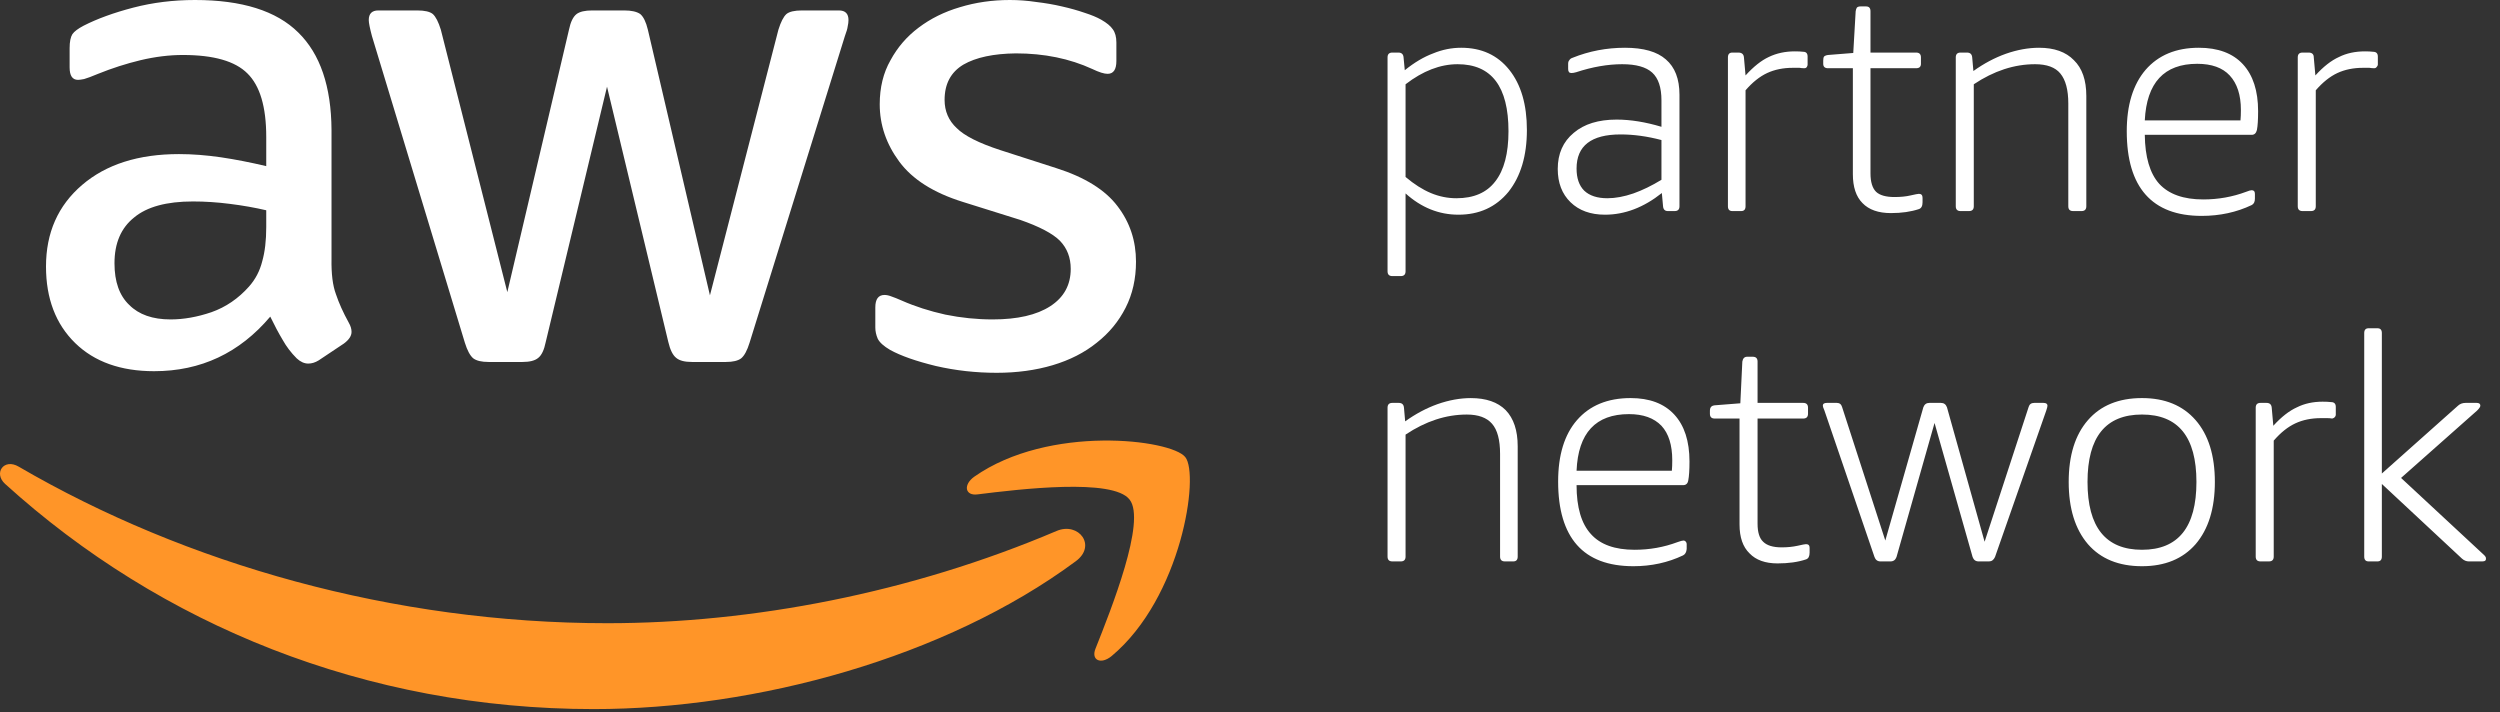 <svg width="165" height="47" viewBox="0 0 165 47" fill="none" xmlns="http://www.w3.org/2000/svg">
<rect x="0" y="0" width="165" height="47" fill="#333333" stroke="none"/>
<path fill-rule="evenodd" clip-rule="evenodd" d="M57.93 22.354C57.824 22.107 57.771 21.859 57.771 21.612V20.288C57.771 19.741 57.974 19.467 58.379 19.467C58.52 19.467 58.678 19.502 58.855 19.573C59.013 19.626 59.233 19.714 59.515 19.838C60.396 20.226 61.357 20.535 62.396 20.765C63.436 20.977 64.475 21.082 65.515 21.082C67.153 21.082 68.422 20.791 69.32 20.208C70.219 19.626 70.668 18.805 70.668 17.745C70.668 17.004 70.431 16.386 69.955 15.891C69.479 15.415 68.607 14.956 67.338 14.514L63.533 13.322C61.612 12.722 60.22 11.839 59.357 10.674C58.493 9.508 58.062 8.246 58.062 6.886C58.062 5.774 58.3 4.803 58.775 3.973C59.233 3.125 59.85 2.41 60.625 1.827C61.418 1.227 62.326 0.777 63.348 0.477C64.387 0.159 65.488 0 66.651 0C67.233 0 67.814 0.044 68.395 0.132C68.995 0.203 69.558 0.3 70.087 0.424C70.633 0.547 71.135 0.689 71.594 0.848C72.034 0.989 72.395 1.139 72.677 1.298C73.047 1.51 73.302 1.722 73.444 1.933C73.602 2.145 73.681 2.437 73.681 2.807V4.026C73.681 4.591 73.488 4.873 73.1 4.873C72.871 4.873 72.536 4.767 72.096 4.556C70.598 3.867 68.915 3.523 67.048 3.523C65.568 3.54 64.413 3.787 63.585 4.264C62.757 4.759 62.343 5.535 62.343 6.595C62.343 7.336 62.608 7.954 63.136 8.449C63.647 8.961 64.607 9.446 66.017 9.906L69.717 11.097C71.602 11.698 72.95 12.536 73.761 13.614C74.571 14.673 74.976 15.891 74.976 17.268C74.976 18.399 74.747 19.414 74.289 20.314C73.831 21.215 73.197 21.983 72.386 22.619C71.576 23.272 70.607 23.766 69.479 24.102C68.352 24.437 67.118 24.605 65.779 24.605C64.405 24.605 63.066 24.455 61.762 24.155C60.458 23.837 59.454 23.484 58.749 23.095C58.326 22.848 58.053 22.601 57.93 22.354ZM17.572 10.965V9.032C17.572 7.054 17.158 5.659 16.33 4.847C15.52 4.035 14.101 3.629 12.075 3.629C11.176 3.629 10.242 3.743 9.273 3.973C8.322 4.202 7.388 4.503 6.472 4.873C6.049 5.05 5.741 5.165 5.547 5.218C5.371 5.253 5.239 5.271 5.15 5.271C4.78 5.271 4.595 4.997 4.595 4.45V3.178C4.595 2.754 4.657 2.445 4.78 2.251C4.904 2.075 5.15 1.889 5.52 1.695C6.419 1.236 7.511 0.839 8.798 0.503C10.084 0.168 11.441 0 12.868 0C15.969 0 18.242 0.715 19.686 2.145C21.131 3.558 21.863 5.703 21.88 8.581V17.083C21.863 18.072 21.959 18.849 22.171 19.414C22.365 19.997 22.647 20.623 23.017 21.294C23.14 21.506 23.202 21.709 23.202 21.904C23.202 22.168 23.034 22.424 22.7 22.672L21.034 23.784C20.805 23.925 20.576 23.996 20.347 23.996C20.083 23.996 19.828 23.881 19.581 23.651C19.211 23.281 18.902 22.875 18.656 22.433C18.392 21.992 18.118 21.48 17.837 20.897C15.81 23.298 13.255 24.499 10.172 24.499C7.97 24.499 6.234 23.881 4.965 22.645C3.679 21.391 3.036 19.705 3.036 17.586C3.036 15.362 3.829 13.569 5.415 12.21C7.001 10.85 9.132 10.17 11.811 10.17C12.692 10.17 13.617 10.241 14.586 10.382C15.537 10.524 16.533 10.718 17.572 10.965ZM17.572 13.878C16.815 13.702 16.013 13.561 15.167 13.455C14.339 13.349 13.528 13.296 12.736 13.296C10.991 13.296 9.696 13.649 8.851 14.355C7.987 15.044 7.556 16.05 7.556 17.375C7.556 18.593 7.881 19.511 8.533 20.129C9.168 20.765 10.075 21.082 11.256 21.082C12.119 21.082 13.018 20.924 13.951 20.606C14.903 20.27 15.731 19.705 16.436 18.911C16.859 18.434 17.149 17.878 17.308 17.242C17.484 16.624 17.572 15.874 17.572 14.991V13.878ZM24.549 2.384C24.409 1.854 24.338 1.501 24.338 1.324C24.338 0.901 24.549 0.689 24.972 0.689H27.536C28.029 0.689 28.373 0.768 28.567 0.927C28.761 1.104 28.937 1.448 29.095 1.96L33.483 19.281L37.553 1.96C37.658 1.448 37.826 1.104 38.055 0.927C38.266 0.768 38.61 0.689 39.086 0.689H41.2C41.676 0.689 42.028 0.768 42.257 0.927C42.468 1.104 42.636 1.448 42.759 1.96L46.856 19.493L51.375 1.96C51.534 1.448 51.71 1.104 51.904 0.927C52.097 0.768 52.441 0.689 52.934 0.689H55.366C55.789 0.689 56 0.901 56 1.324C56 1.448 55.983 1.589 55.947 1.748C55.93 1.889 55.868 2.101 55.762 2.384L49.472 22.619C49.314 23.131 49.129 23.475 48.917 23.651C48.706 23.81 48.371 23.89 47.913 23.89H45.666C45.191 23.89 44.847 23.802 44.636 23.625C44.407 23.448 44.23 23.095 44.107 22.566L40.063 5.721L36.02 22.566C35.914 23.095 35.747 23.448 35.518 23.625C35.306 23.802 34.963 23.89 34.487 23.89H32.24C31.782 23.89 31.448 23.81 31.236 23.651C31.025 23.475 30.84 23.131 30.681 22.619L24.549 2.384Z" fill="white"/>
<path d="M69.743 35.04C60.097 39.145 49.631 41.132 40.09 41.132C25.977 41.132 12.286 37.238 1.239 30.802C0.261 30.22 -0.452 31.226 0.34 31.941C10.595 41.238 24.153 46.8 39.191 46.8C49.922 46.8 62.396 43.409 70.986 37.053C72.413 36.02 71.197 34.431 69.743 35.04ZM64.299 31.464C63.559 31.994 63.691 32.736 64.51 32.63C67.285 32.285 73.47 31.544 74.554 32.974C75.664 34.378 73.338 40.205 72.307 42.8C71.99 43.568 72.651 43.886 73.364 43.303C77.989 39.437 79.179 31.332 78.227 30.167C77.302 29.001 69.241 27.995 64.299 31.464Z" fill="#FF9528"/>
<path fill-rule="evenodd" clip-rule="evenodd" d="M91.895 18.222C91.684 18.222 91.578 18.116 91.578 17.904V3.787C91.578 3.576 91.684 3.47 91.895 3.47H92.292C92.503 3.47 92.618 3.576 92.635 3.787L92.715 4.635C93.349 4.123 93.974 3.752 94.591 3.523C95.19 3.275 95.807 3.152 96.441 3.152C97.78 3.152 98.837 3.637 99.613 4.609C100.388 5.58 100.775 6.904 100.775 8.581C100.775 10.276 100.37 11.636 99.56 12.66C98.732 13.667 97.63 14.17 96.256 14.17C94.97 14.17 93.807 13.702 92.767 12.766V17.904C92.767 18.116 92.662 18.222 92.45 18.222H91.895ZM96.124 13.084C97.269 13.084 98.124 12.713 98.688 11.972C99.269 11.23 99.56 10.126 99.56 8.661C99.56 5.712 98.441 4.238 96.203 4.238C95.058 4.238 93.913 4.679 92.767 5.562V11.68C93.331 12.157 93.886 12.51 94.433 12.74C94.979 12.969 95.543 13.084 96.124 13.084ZM105.929 14.17C104.978 14.17 104.22 13.896 103.656 13.349C103.092 12.801 102.811 12.069 102.811 11.15C102.811 10.144 103.163 9.349 103.868 8.767C104.555 8.184 105.498 7.893 106.696 7.893C107.612 7.893 108.599 8.052 109.656 8.369V6.621C109.656 5.774 109.453 5.165 109.048 4.794C108.643 4.423 107.982 4.238 107.066 4.238C106.114 4.238 105.101 4.414 104.026 4.767C103.903 4.803 103.797 4.82 103.709 4.82C103.568 4.82 103.498 4.732 103.498 4.556V4.211C103.498 4.105 103.524 4.026 103.577 3.973C103.612 3.902 103.683 3.849 103.788 3.814C104.881 3.373 106.035 3.152 107.251 3.152C108.466 3.152 109.365 3.408 109.946 3.92C110.545 4.432 110.845 5.209 110.845 6.251V13.614C110.845 13.825 110.739 13.931 110.528 13.931H110.079C109.885 13.931 109.779 13.825 109.761 13.614L109.682 12.74C108.484 13.693 107.233 14.17 105.929 14.17ZM106.088 13.084C106.616 13.084 107.189 12.978 107.806 12.766C108.405 12.554 109.021 12.254 109.656 11.866V9.243C108.722 8.996 107.823 8.873 106.96 8.873C105.022 8.873 104.053 9.623 104.053 11.124C104.053 11.76 104.22 12.245 104.555 12.581C104.907 12.916 105.418 13.084 106.088 13.084ZM114.334 13.931C114.14 13.931 114.043 13.825 114.043 13.614V3.787C114.043 3.576 114.14 3.47 114.334 3.47H114.73C114.959 3.47 115.082 3.576 115.1 3.787L115.206 4.979C115.734 4.397 116.245 3.991 116.739 3.761C117.25 3.514 117.822 3.39 118.457 3.39C118.686 3.39 118.871 3.399 119.012 3.417C119.205 3.417 119.302 3.523 119.302 3.735V4.264C119.302 4.317 119.285 4.37 119.249 4.423C119.214 4.476 119.161 4.503 119.091 4.503C118.968 4.503 118.862 4.494 118.774 4.476C118.668 4.476 118.518 4.476 118.324 4.476C117.69 4.476 117.126 4.591 116.633 4.82C116.14 5.05 115.664 5.43 115.206 5.959V13.614C115.206 13.825 115.109 13.931 114.915 13.931H114.334ZM124.8 14.064C123.972 14.064 123.346 13.843 122.923 13.402C122.5 12.978 122.289 12.342 122.289 11.495V4.503H120.65C120.439 4.503 120.333 4.405 120.333 4.211V3.999C120.333 3.876 120.351 3.787 120.386 3.735C120.439 3.682 120.527 3.646 120.65 3.629L122.315 3.496L122.474 0.742C122.491 0.636 122.518 0.556 122.553 0.503C122.606 0.45 122.685 0.424 122.791 0.424H123.161C123.355 0.424 123.452 0.53 123.452 0.742V3.47H126.465C126.676 3.47 126.782 3.576 126.782 3.787V4.211C126.782 4.405 126.676 4.503 126.465 4.503H123.452V11.442C123.452 12.007 123.575 12.413 123.822 12.66C124.068 12.89 124.474 13.004 125.037 13.004C125.443 13.004 125.795 12.969 126.095 12.899C126.253 12.863 126.377 12.837 126.465 12.819C126.553 12.801 126.614 12.793 126.65 12.793C126.808 12.793 126.888 12.881 126.888 13.057V13.349C126.888 13.596 126.808 13.746 126.65 13.799C126.121 13.976 125.504 14.064 124.8 14.064ZM129.398 13.931C129.187 13.931 129.081 13.825 129.081 13.614V3.787C129.081 3.576 129.187 3.47 129.398 3.47H129.821C130.033 3.47 130.147 3.576 130.165 3.787L130.244 4.688C130.931 4.194 131.645 3.814 132.385 3.549C133.142 3.284 133.874 3.152 134.578 3.152C135.583 3.152 136.349 3.426 136.878 3.973C137.424 4.503 137.697 5.288 137.697 6.33V13.614C137.697 13.825 137.591 13.931 137.38 13.931H136.825C136.613 13.931 136.508 13.825 136.508 13.614V6.833C136.508 5.933 136.332 5.271 135.979 4.847C135.644 4.441 135.089 4.238 134.314 4.238C132.94 4.238 131.592 4.679 130.27 5.562V13.614C130.27 13.825 130.165 13.931 129.953 13.931H129.398ZM145.309 14.249C143.67 14.249 142.437 13.781 141.609 12.845C140.78 11.91 140.366 10.515 140.366 8.661C140.366 6.93 140.78 5.58 141.609 4.609C142.454 3.637 143.626 3.152 145.124 3.152C146.392 3.152 147.361 3.514 148.031 4.238C148.7 4.962 149.035 5.995 149.035 7.337C149.035 7.902 149.009 8.316 148.956 8.581C148.903 8.793 148.789 8.899 148.612 8.899H141.556C141.573 10.365 141.891 11.442 142.507 12.13C143.141 12.819 144.111 13.163 145.414 13.163C146.401 13.163 147.344 12.996 148.242 12.66C148.419 12.589 148.542 12.554 148.612 12.554C148.665 12.554 148.718 12.572 148.771 12.607C148.806 12.66 148.824 12.722 148.824 12.793V13.11C148.824 13.322 148.753 13.463 148.612 13.534C147.608 14.011 146.507 14.249 145.309 14.249ZM147.872 7.946C147.89 7.751 147.899 7.522 147.899 7.257C147.899 6.268 147.652 5.509 147.159 4.979C146.683 4.467 145.969 4.211 145.018 4.211C142.833 4.211 141.679 5.456 141.556 7.946H147.872ZM151.969 13.931C151.757 13.931 151.652 13.825 151.652 13.614V3.787C151.652 3.576 151.757 3.47 151.969 3.47H152.365C152.594 3.47 152.709 3.576 152.709 3.787L152.815 4.979C153.343 4.397 153.863 3.991 154.374 3.761C154.867 3.514 155.44 3.39 156.092 3.39C156.303 3.39 156.479 3.399 156.62 3.417C156.832 3.417 156.938 3.523 156.938 3.735V4.264C156.938 4.317 156.911 4.37 156.858 4.423C156.823 4.476 156.77 4.503 156.7 4.503C156.594 4.503 156.488 4.494 156.383 4.476C156.294 4.476 156.153 4.476 155.96 4.476C155.325 4.476 154.762 4.591 154.268 4.82C153.775 5.05 153.299 5.43 152.841 5.959V13.614C152.841 13.825 152.735 13.931 152.524 13.931H151.969ZM91.895 37.053C91.684 37.053 91.578 36.947 91.578 36.735V26.909C91.578 26.697 91.684 26.591 91.895 26.591H92.318C92.53 26.591 92.644 26.697 92.662 26.909L92.741 27.81C93.428 27.315 94.142 26.936 94.882 26.671C95.639 26.406 96.371 26.274 97.075 26.274C98.08 26.274 98.846 26.538 99.375 27.068C99.903 27.616 100.168 28.41 100.168 29.452V36.735C100.168 36.947 100.071 37.053 99.877 37.053H99.322C99.11 37.053 99.005 36.947 99.005 36.735V29.955C99.005 29.037 98.829 28.375 98.476 27.969C98.124 27.563 97.569 27.36 96.811 27.36C95.437 27.36 94.089 27.801 92.767 28.684V36.735C92.767 36.947 92.662 37.053 92.45 37.053H91.895Z" fill="white"/>
<path fill-rule="evenodd" clip-rule="evenodd" d="M107.806 37.37C106.149 37.37 104.907 36.903 104.079 35.967C103.251 35.031 102.837 33.636 102.837 31.782C102.837 30.034 103.251 28.683 104.079 27.73C104.925 26.759 106.105 26.273 107.621 26.273C108.872 26.273 109.832 26.635 110.501 27.359C111.171 28.083 111.506 29.116 111.506 30.458C111.506 31.023 111.479 31.438 111.426 31.703C111.391 31.914 111.277 32.02 111.083 32.02H104.053C104.053 33.486 104.37 34.563 105.004 35.252C105.621 35.94 106.581 36.285 107.885 36.285C108.872 36.285 109.814 36.117 110.713 35.781C110.907 35.711 111.039 35.675 111.109 35.675C111.162 35.675 111.206 35.693 111.241 35.728C111.294 35.781 111.321 35.843 111.321 35.914V36.232C111.303 36.443 111.224 36.585 111.083 36.655C110.079 37.132 108.986 37.37 107.806 37.37ZM110.343 31.067C110.36 30.873 110.369 30.643 110.369 30.378C110.369 29.372 110.131 28.613 109.656 28.101C109.162 27.588 108.449 27.332 107.515 27.332C105.312 27.332 104.158 28.577 104.053 31.067H110.343ZM117.32 37.185C116.51 37.185 115.893 36.964 115.47 36.523C115.03 36.099 114.809 35.464 114.809 34.616V27.624H113.171C112.959 27.624 112.854 27.518 112.854 27.306V27.121C112.854 26.997 112.88 26.909 112.933 26.856C112.968 26.803 113.047 26.767 113.171 26.75L114.862 26.617L114.994 23.863C115.012 23.757 115.047 23.677 115.1 23.625C115.153 23.572 115.223 23.545 115.311 23.545H115.682C115.893 23.545 115.999 23.651 115.999 23.863V26.591H119.012C119.223 26.591 119.329 26.697 119.329 26.909V27.306C119.329 27.518 119.223 27.624 119.012 27.624H115.999V34.563C115.999 35.128 116.122 35.525 116.369 35.755C116.607 35.993 117.003 36.126 117.584 36.126C117.972 36.126 118.324 36.09 118.642 36.02C118.783 35.984 118.906 35.958 119.012 35.94C119.1 35.923 119.161 35.914 119.197 35.914C119.355 35.914 119.434 35.993 119.434 36.152V36.47C119.434 36.717 119.355 36.867 119.197 36.92C118.668 37.097 118.043 37.185 117.32 37.185ZM124.112 37.053C123.919 37.053 123.786 36.956 123.716 36.761L120.412 27.094C120.342 26.935 120.307 26.829 120.307 26.776C120.307 26.653 120.395 26.591 120.571 26.591H121.232C121.408 26.591 121.522 26.679 121.575 26.856L124.43 35.675L126.94 26.882C127.011 26.688 127.143 26.591 127.337 26.591H128.103C128.297 26.591 128.429 26.688 128.5 26.882L130.984 35.755L133.891 26.856C133.944 26.679 134.067 26.591 134.261 26.591H134.869C135.045 26.591 135.133 26.653 135.133 26.776C135.133 26.829 135.107 26.935 135.054 27.094L131.671 36.761C131.583 36.956 131.451 37.053 131.275 37.053H130.588C130.394 37.053 130.262 36.956 130.191 36.761L127.68 27.915L125.17 36.761C125.099 36.956 124.967 37.053 124.773 37.053H124.112ZM141.371 37.37C139.838 37.37 138.648 36.885 137.803 35.914C136.957 34.925 136.534 33.556 136.534 31.808C136.534 30.06 136.957 28.701 137.803 27.73C138.648 26.759 139.838 26.273 141.371 26.273C142.886 26.273 144.066 26.759 144.912 27.73C145.758 28.701 146.181 30.06 146.181 31.808C146.181 33.556 145.758 34.925 144.912 35.914C144.066 36.885 142.886 37.37 141.371 37.37ZM141.371 36.285C143.767 36.285 144.965 34.792 144.965 31.808C144.965 28.842 143.767 27.359 141.371 27.359C138.974 27.359 137.776 28.842 137.776 31.808C137.776 34.792 138.974 36.285 141.371 36.285ZM149.194 37.053C148.982 37.053 148.877 36.947 148.877 36.735V26.909C148.877 26.697 148.982 26.591 149.194 26.591H149.59C149.802 26.591 149.916 26.697 149.934 26.909L150.039 28.101C150.568 27.518 151.088 27.112 151.599 26.882C152.092 26.635 152.656 26.511 153.29 26.511C153.519 26.511 153.704 26.52 153.845 26.538C154.057 26.538 154.162 26.644 154.162 26.856V27.385C154.162 27.438 154.136 27.491 154.083 27.544C154.048 27.58 153.995 27.606 153.925 27.624C153.819 27.606 153.713 27.597 153.607 27.597C153.519 27.597 153.378 27.597 153.185 27.597C152.55 27.597 151.986 27.712 151.493 27.942C151 28.171 150.524 28.551 150.066 29.081V36.735C150.066 36.947 149.96 37.053 149.749 37.053H149.194ZM156.33 37.053C156.136 37.053 156.039 36.947 156.039 36.735V21.982C156.039 21.77 156.136 21.665 156.33 21.665H156.911C157.105 21.665 157.202 21.77 157.202 21.982V31.252L162.197 26.803C162.338 26.662 162.514 26.591 162.725 26.591H163.465C163.624 26.591 163.703 26.653 163.703 26.776C163.703 26.847 163.633 26.953 163.492 27.094L158.47 31.544L163.888 36.576C164.012 36.682 164.073 36.77 164.073 36.841C164.091 36.982 164.012 37.053 163.835 37.053H162.937C162.778 37.053 162.629 36.991 162.488 36.867L157.202 31.941V36.735C157.202 36.947 157.105 37.053 156.911 37.053H156.33Z" fill="white"/>
</svg>
